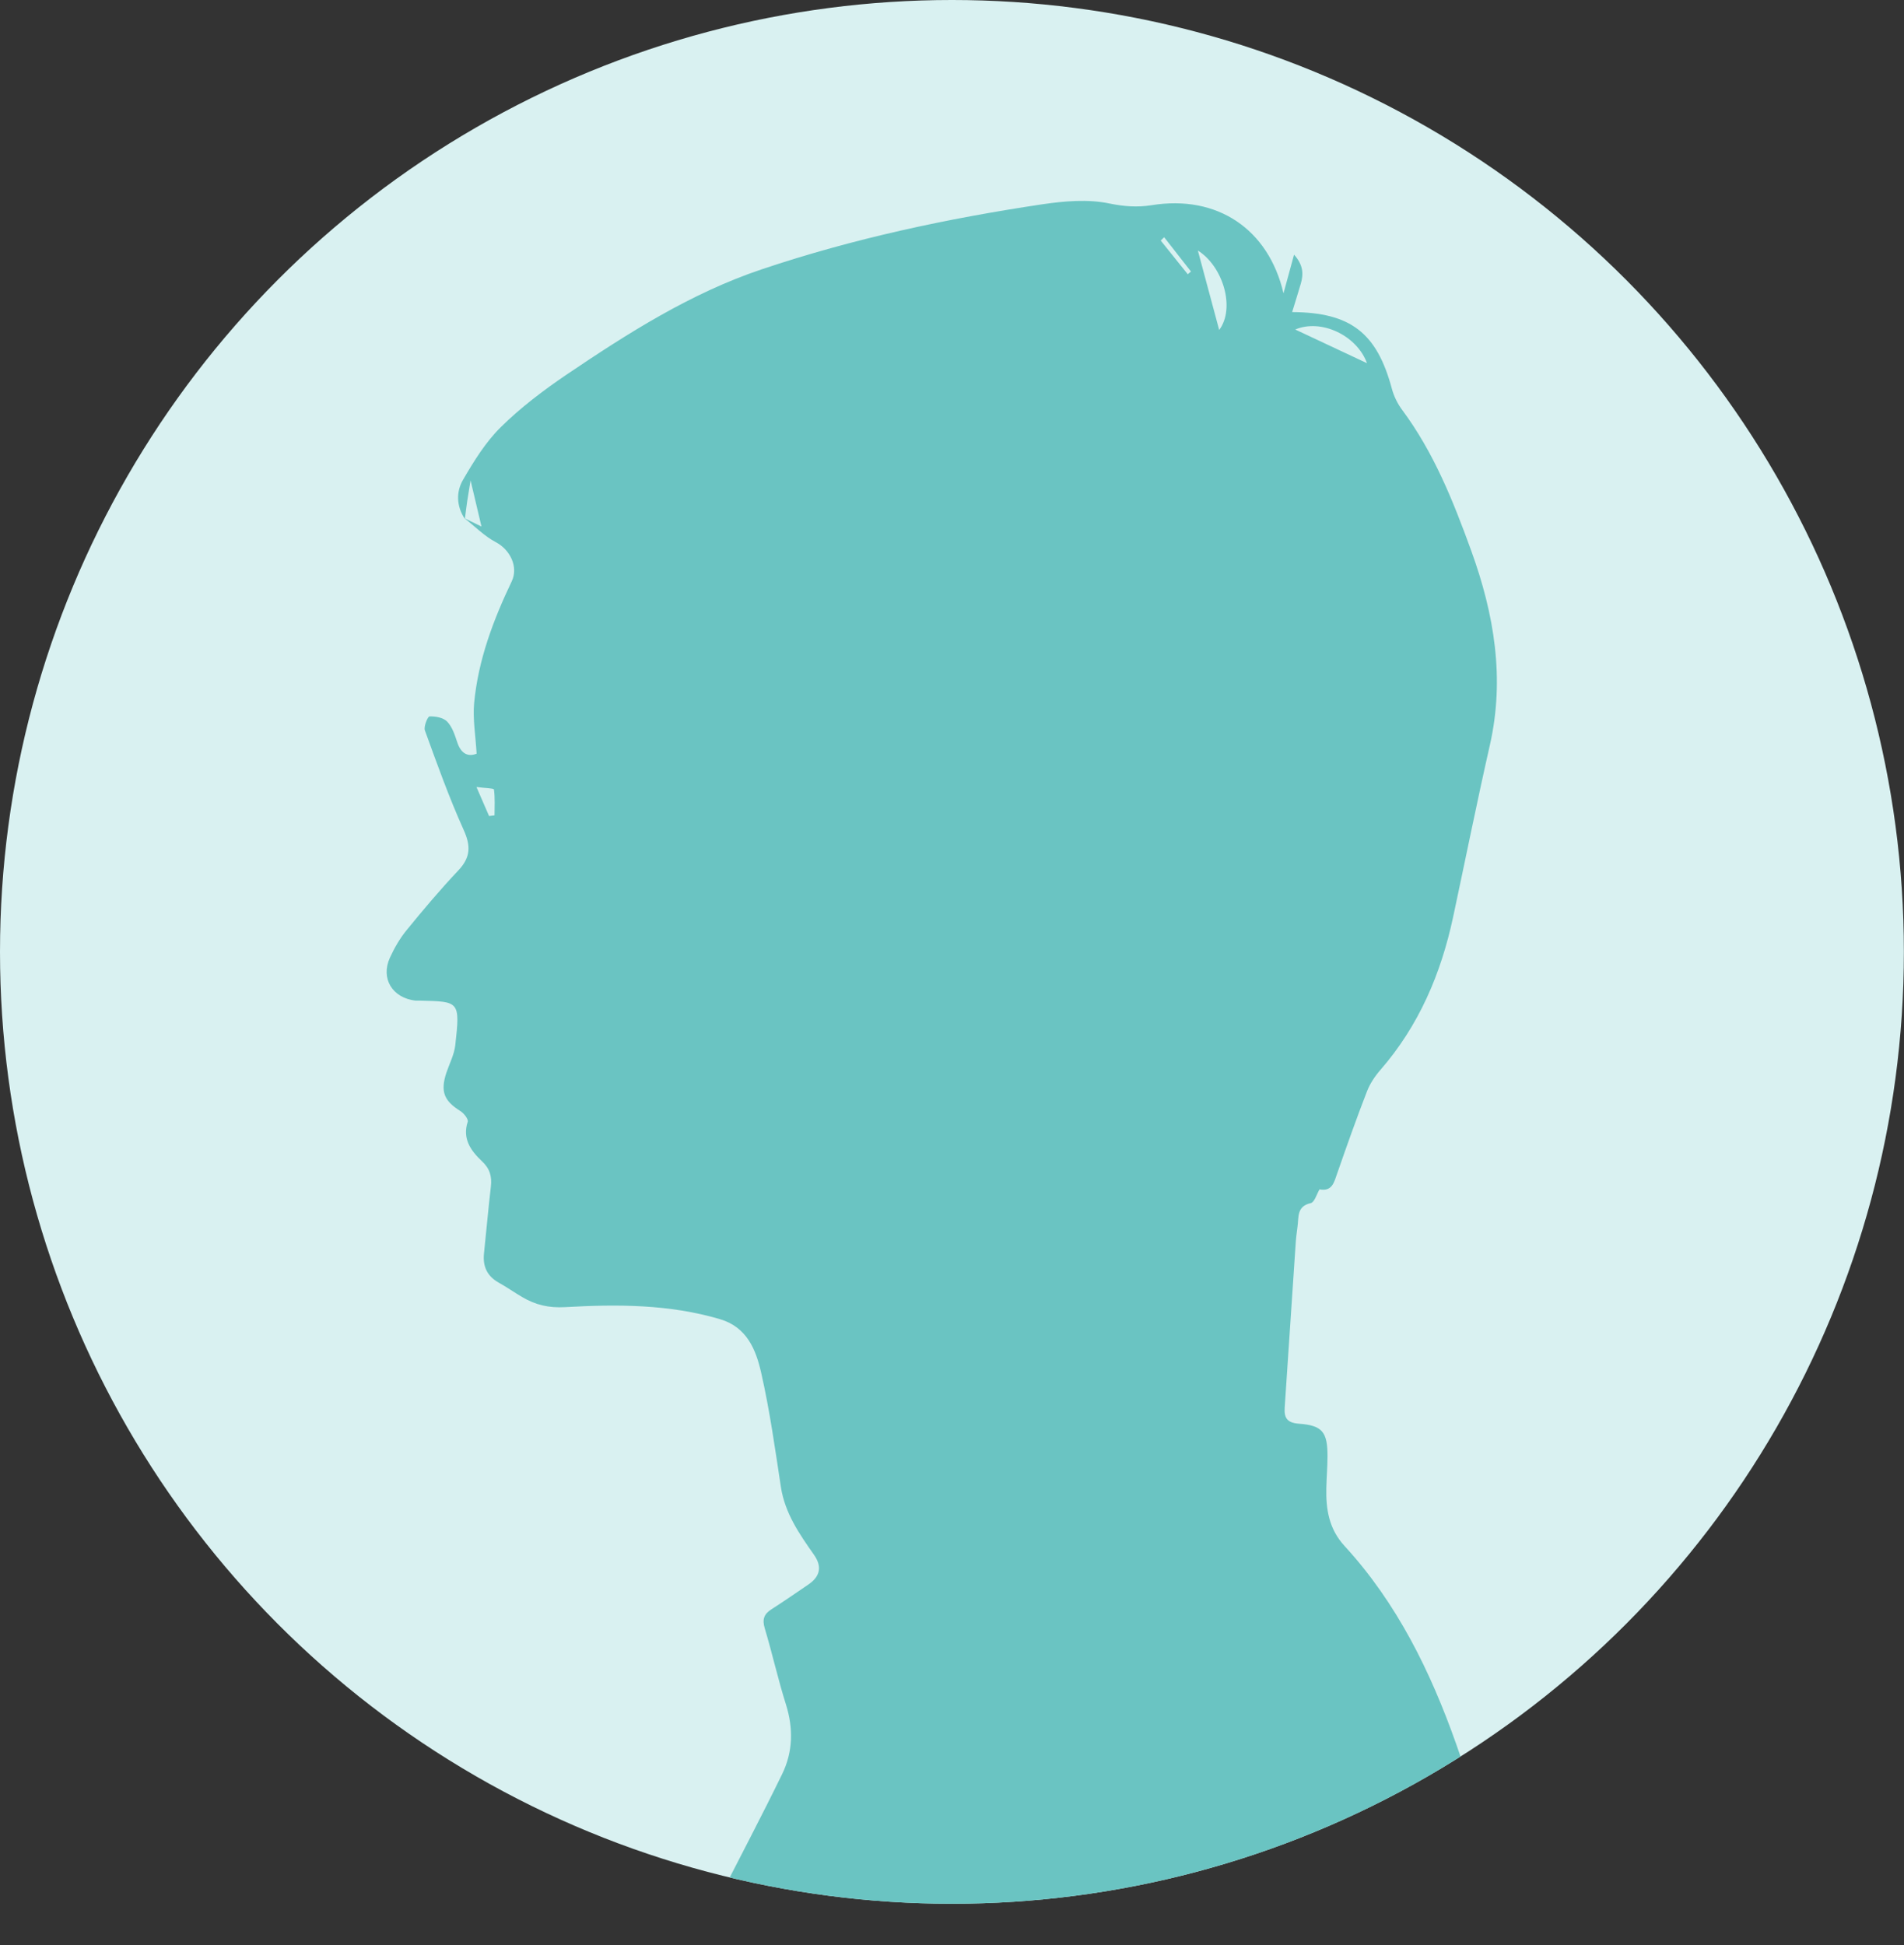<?xml version="1.0" encoding="UTF-8"?><svg id="_レイヤー_2" xmlns="http://www.w3.org/2000/svg" width="160.51" height="164" xmlns:xlink="http://www.w3.org/1999/xlink" viewBox="0 0 160.51 164"><rect x="0" y="0" width="160.51" height="164" fill="#333333" stroke="none"/><defs><style>.cls-1{clip-path:url(#clippath);}.cls-2{fill:none;}.cls-3{fill:#d9f1f1;}.cls-4{fill:#6ac4c2;}</style><clipPath id="clippath"><circle class="cls-2" cx="80.25" cy="80.25" r="80.25"/></clipPath></defs><g id="_ヘッダー"><circle class="cls-3" cx="80.25" cy="80.25" r="80.25"/><g class="cls-1"><path class="cls-4" d="m127.92,164H58.59c.68-1.33,1.36-2.66,2.04-3.99,1.77-3.47,3.59-6.92,5.3-10.43.92-1.88.96-3.85.33-5.87-.67-2.12-1.15-4.3-1.79-6.43-.23-.76-.06-1.21.57-1.61,1.05-.67,2.07-1.38,3.1-2.08q1.52-1.03.48-2.51c-1.24-1.76-2.45-3.51-2.79-5.72-.49-3.22-.94-6.45-1.66-9.62-.44-1.93-1.18-3.85-3.49-4.53-4.28-1.26-8.66-1.26-13.03-1.01-1.4.08-2.51-.19-3.63-.85-.67-.39-1.3-.84-1.97-1.21-.98-.55-1.36-1.36-1.25-2.46.2-1.88.36-3.75.58-5.63.1-.87-.08-1.53-.77-2.17-.91-.86-1.65-1.87-1.18-3.31.07-.22-.33-.72-.62-.9-1.38-.86-1.7-1.65-1.18-3.23.26-.77.66-1.53.75-2.32.42-3.73.34-3.68-2.97-3.76-.13,0-.26,0-.39,0-1.94-.23-2.95-1.86-2.15-3.62.37-.81.83-1.61,1.39-2.3,1.41-1.73,2.85-3.44,4.38-5.06,1.04-1.1,1.06-2.07.44-3.43-1.23-2.73-2.24-5.56-3.26-8.37-.12-.32.24-1.18.39-1.18.5-.02,1.17.1,1.49.44.42.44.64,1.11.84,1.72.35,1.08,1,1.24,1.64.98-.09-1.55-.33-2.92-.21-4.26.34-3.63,1.61-7,3.17-10.27.58-1.22-.14-2.67-1.34-3.3-.97-.51-1.77-1.34-2.65-2.02.41.2.83.4,1.44.7-.33-1.41-.59-2.51-.92-3.89-.12.75-.2,1.24-.28,1.73-.07.5-.14,1.01-.2,1.52-.72-1.07-.75-2.29-.15-3.31.92-1.58,1.91-3.19,3.2-4.45,1.66-1.64,3.57-3.08,5.51-4.4,5.2-3.51,10.49-6.88,16.48-8.89,7.71-2.59,15.63-4.28,23.66-5.48,1.84-.27,3.82-.44,5.61-.07,1.25.26,2.38.34,3.58.15,5.53-.9,9.86,2.01,11.12,7.43.27-1.01.55-2.02.89-3.26.79.88.8,1.64.57,2.44-.23.79-.48,1.58-.73,2.4,4.95.03,7.14,1.77,8.4,6.44.17.65.49,1.3.89,1.83,2.67,3.6,4.3,7.7,5.81,11.86,1.93,5.33,2.85,10.75,1.56,16.41-1.09,4.81-2.06,9.64-3.09,14.46-1.02,4.77-2.88,9.15-6.12,12.88-.47.54-.9,1.18-1.15,1.84-.88,2.27-1.69,4.56-2.49,6.86-.27.77-.43,1.59-1.5,1.38-.25.42-.43,1.09-.74,1.16-1.21.27-1,1.2-1.12,1.99-.08.55-.14,1.11-.17,1.66-.31,4.53-.6,9.07-.91,13.6-.06.87.22,1.28,1.21,1.35,1.97.14,2.4.71,2.4,2.72,0,.9-.08,1.8-.1,2.7-.04,1.79.22,3.45,1.53,4.88,4.44,4.83,7.27,10.63,9.42,16.71,1.97,5.57,3.46,11.3,5.17,16.97ZM100.98,21.12c.58,2.15,1.18,4.41,1.8,6.7,1.38-1.85.32-5.37-1.8-6.7Zm8.21,6.66c2.04.96,4.03,1.89,6.05,2.84-.85-2.34-3.86-3.77-6.05-2.84Zm-69.02,38.58c.47,1.08.77,1.76,1.06,2.44.15-.02.3-.04.46-.06,0-.73.05-1.46-.05-2.18-.02-.11-.75-.11-1.46-.21Zm57.97-46.36c-.1.09-.2.19-.29.28.76.95,1.52,1.89,2.28,2.84.09-.08.18-.15.27-.23-.75-.96-1.51-1.93-2.26-2.89Z"/></g></g></svg>